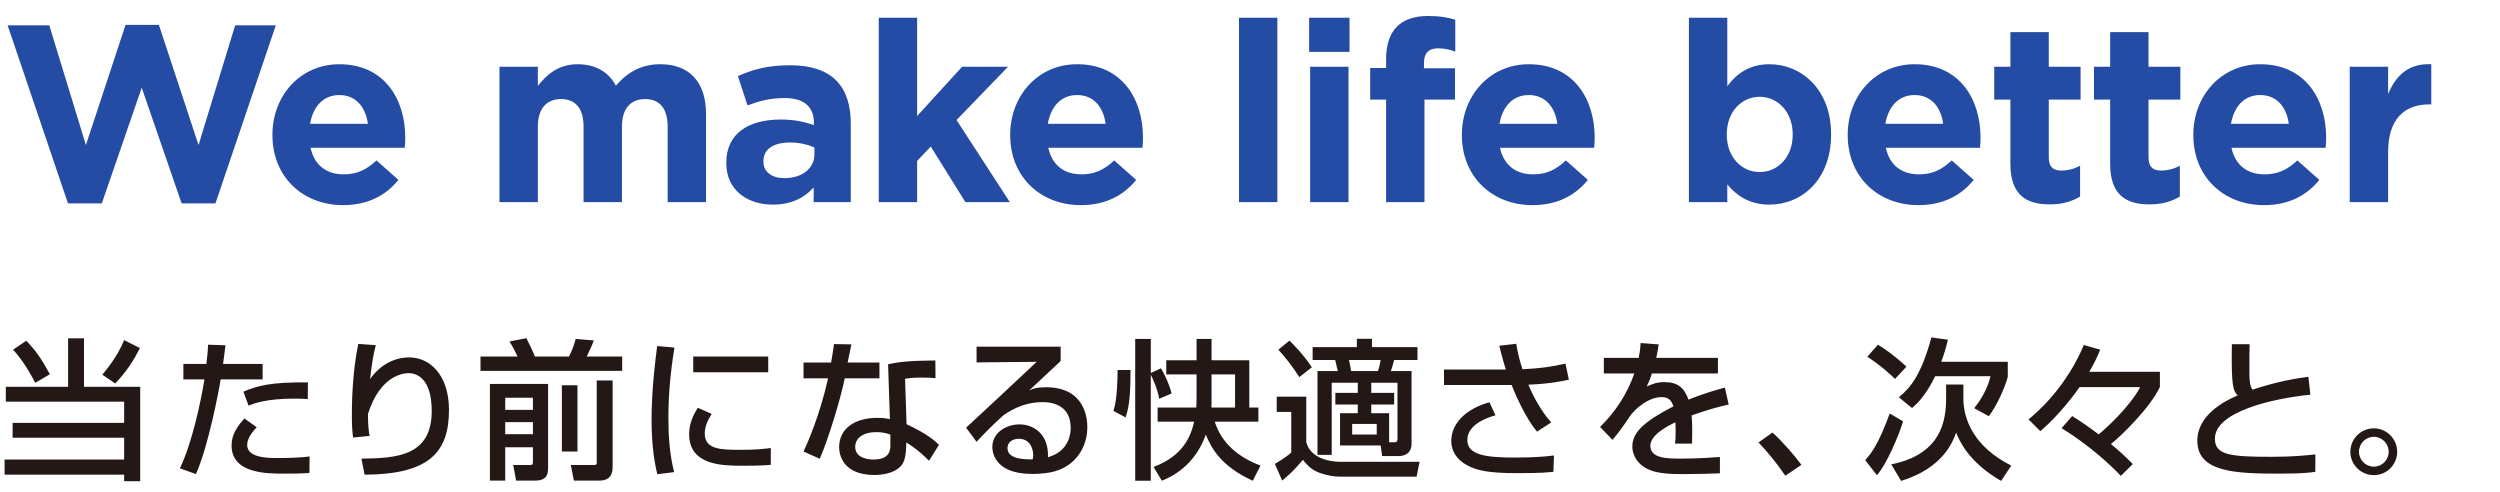 <svg width="198" height="39" viewBox="0 0 198 39" fill="none" xmlns="http://www.w3.org/2000/svg">
<path d="M5.384 16.107L0.604 2.007L3.904 2.007L6.804 11.487L9.944 1.967L12.584 1.967L15.724 11.487L18.624 2.007L21.844 2.007L17.064 16.107H14.384L11.224 6.947L8.064 16.107H5.384ZM27.177 16.247C23.957 16.247 21.577 13.987 21.577 10.707V10.667C21.577 7.607 23.757 5.087 26.877 5.087C30.457 5.087 32.097 7.867 32.097 10.907C32.097 11.147 32.077 11.427 32.057 11.707L24.597 11.707C24.897 13.087 25.857 13.807 27.217 13.807C28.237 13.807 28.977 13.487 29.817 12.707L31.557 14.247C30.557 15.487 29.117 16.247 27.177 16.247ZM24.557 9.807L29.137 9.807C28.957 8.447 28.157 7.527 26.877 7.527C25.617 7.527 24.797 8.427 24.557 9.807ZM39.558 16.007V5.287L42.598 5.287V6.807C43.298 5.907 44.218 5.087 45.758 5.087C47.158 5.087 48.218 5.707 48.778 6.787C49.718 5.687 50.838 5.087 52.298 5.087C54.558 5.087 55.918 6.447 55.918 9.027V16.007H52.878V10.027C52.878 8.587 52.238 7.847 51.098 7.847C49.958 7.847 49.258 8.587 49.258 10.027V16.007H46.218V10.027C46.218 8.587 45.578 7.847 44.438 7.847C43.298 7.847 42.598 8.587 42.598 10.027V16.007H39.558ZM61.202 16.207C59.182 16.207 57.522 15.047 57.522 12.927V12.887C57.522 10.547 59.302 9.467 61.842 9.467C62.922 9.467 63.702 9.647 64.462 9.907V9.727C64.462 8.467 63.682 7.767 62.162 7.767C61.002 7.767 60.182 7.987 59.202 8.347L58.442 6.027C59.622 5.507 60.782 5.167 62.602 5.167C64.262 5.167 65.462 5.607 66.222 6.367C67.022 7.167 67.382 8.347 67.382 9.787V16.007H64.442V14.847C63.702 15.667 62.682 16.207 61.202 16.207ZM62.122 14.107C63.542 14.107 64.502 13.327 64.502 12.227V11.687C63.982 11.447 63.302 11.287 62.562 11.287C61.262 11.287 60.462 11.807 60.462 12.767V12.807C60.462 13.627 61.142 14.107 62.122 14.107ZM69.598 16.007V1.407L72.638 1.407V9.187L76.198 5.287H79.838L75.758 9.507L79.978 16.007H76.458L73.718 11.607L72.638 12.747V16.007L69.598 16.007ZM85.606 16.247C82.386 16.247 80.006 13.987 80.006 10.707V10.667C80.006 7.607 82.186 5.087 85.306 5.087C88.886 5.087 90.526 7.867 90.526 10.907C90.526 11.147 90.506 11.427 90.486 11.707H83.026C83.326 13.087 84.286 13.807 85.646 13.807C86.666 13.807 87.406 13.487 88.246 12.707L89.986 14.247C88.986 15.487 87.546 16.247 85.606 16.247ZM82.986 9.807H87.566C87.386 8.447 86.586 7.527 85.306 7.527C84.046 7.527 83.226 8.427 82.986 9.807ZM98.128 16.007V1.407L101.168 1.407V16.007H98.128ZM103.683 4.107V1.407L106.883 1.407V4.107H103.683ZM103.763 16.007V5.287H106.803V16.007L103.763 16.007ZM109.778 16.007V7.887H108.518V5.387H109.778V4.707C109.778 3.527 110.078 2.667 110.638 2.107C111.198 1.547 112.018 1.267 113.098 1.267C114.058 1.267 114.698 1.387 115.258 1.567V4.087C114.818 3.927 114.398 3.827 113.878 3.827C113.178 3.827 112.778 4.187 112.778 4.987V5.407L115.238 5.407V7.887L112.818 7.887V16.007H109.778ZM121.38 16.247C118.16 16.247 115.78 13.987 115.78 10.707V10.667C115.78 7.607 117.96 5.087 121.08 5.087C124.66 5.087 126.3 7.867 126.3 10.907C126.3 11.147 126.28 11.427 126.26 11.707H118.8C119.1 13.087 120.06 13.807 121.42 13.807C122.44 13.807 123.18 13.487 124.02 12.707L125.76 14.247C124.76 15.487 123.32 16.247 121.38 16.247ZM118.76 9.807H123.34C123.16 8.447 122.36 7.527 121.08 7.527C119.82 7.527 119 8.427 118.76 9.807ZM140.142 16.207C138.522 16.207 137.522 15.467 136.802 14.607V16.007H133.762V1.407L136.802 1.407V6.827C137.542 5.827 138.562 5.087 140.142 5.087C142.642 5.087 145.022 7.047 145.022 10.627V10.667C145.022 14.247 142.682 16.207 140.142 16.207ZM139.362 13.627C140.782 13.627 141.982 12.467 141.982 10.667V10.627C141.982 8.847 140.782 7.667 139.362 7.667C137.942 7.667 136.762 8.847 136.762 10.627V10.667C136.762 12.447 137.942 13.627 139.362 13.627ZM151.938 16.247C148.718 16.247 146.338 13.987 146.338 10.707V10.667C146.338 7.607 148.518 5.087 151.638 5.087C155.218 5.087 156.858 7.867 156.858 10.907C156.858 11.147 156.838 11.427 156.818 11.707H149.358C149.658 13.087 150.618 13.807 151.978 13.807C152.998 13.807 153.738 13.487 154.578 12.707L156.318 14.247C155.318 15.487 153.878 16.247 151.938 16.247ZM149.318 9.807H153.898C153.718 8.447 152.918 7.527 151.638 7.527C150.378 7.527 149.558 8.427 149.318 9.807ZM162.343 16.187C160.483 16.187 159.223 15.447 159.223 12.967V7.887H157.943V5.287H159.223V2.547L162.263 2.547V5.287L164.783 5.287V7.887L162.263 7.887V12.467C162.263 13.167 162.563 13.507 163.243 13.507C163.803 13.507 164.303 13.367 164.743 13.127V15.567C164.103 15.947 163.363 16.187 162.343 16.187ZM170.244 16.187C168.384 16.187 167.124 15.447 167.124 12.967V7.887H165.844V5.287H167.124V2.547L170.164 2.547V5.287H172.684V7.887H170.164V12.467C170.164 13.167 170.464 13.507 171.144 13.507C171.704 13.507 172.204 13.367 172.644 13.127V15.567C172.004 15.947 171.264 16.187 170.244 16.187ZM179.312 16.247C176.092 16.247 173.712 13.987 173.712 10.707V10.667C173.712 7.607 175.892 5.087 179.012 5.087C182.592 5.087 184.232 7.867 184.232 10.907C184.232 11.147 184.212 11.427 184.192 11.707L176.732 11.707C177.032 13.087 177.992 13.807 179.352 13.807C180.372 13.807 181.112 13.487 181.952 12.707L183.692 14.247C182.692 15.487 181.252 16.247 179.312 16.247ZM176.692 9.807H181.272C181.092 8.447 180.292 7.527 179.012 7.527C177.752 7.527 176.932 8.427 176.692 9.807ZM186.098 16.007V5.287H189.138V7.447C189.758 5.967 190.758 5.007 192.558 5.087V8.267H192.398C190.378 8.267 189.138 9.487 189.138 12.047V16.007H186.098Z" fill="#254CA4"/>
<path d="M1.036 27.695L2.08 26.987C2.836 27.767 3.268 28.391 3.952 29.639L2.788 30.323C2.692 30.119 1.948 28.667 1.036 27.695ZM9.832 26.939L11.08 27.563C10.588 28.571 9.928 29.543 9.124 30.371L8.104 29.675C8.38 29.339 9.292 28.271 9.832 26.939ZM5.392 30.635V26.795H6.652V30.635H11.104V38.111H9.832V37.595H0.364V36.395H9.832V34.667H1V33.491H9.832V31.811H0.46V30.635H5.392ZM16.48 27.299L17.86 27.347C17.812 27.695 17.788 27.959 17.668 28.823H20.8V30.047H17.476C17.344 30.899 16.516 35.291 15.52 37.547L14.248 37.091C15.22 35.063 15.892 31.871 16.192 30.047H14.524V28.823H16.348C16.456 27.827 16.468 27.683 16.48 27.299ZM24.388 30.287L24.376 31.607C24.076 31.583 23.764 31.571 23.284 31.571C21.112 31.571 20.104 31.955 19.684 32.123L19.276 31.019C20.392 30.551 21.448 30.251 24.388 30.287ZM19.36 33.143L20.332 33.839C19.624 34.559 19.576 35.063 19.576 35.243C19.576 36.275 21.256 36.275 21.976 36.275C22.756 36.275 23.764 36.251 24.52 36.155L24.508 37.451C24.124 37.487 23.872 37.511 22.432 37.511C21.148 37.511 18.34 37.511 18.34 35.279C18.34 34.391 18.832 33.719 19.36 33.143ZM28.372 27.239L29.764 27.335C29.536 28.199 29.452 28.859 29.308 30.023C30.064 28.955 31.156 28.307 32.416 28.307C34.024 28.307 35.56 29.675 35.56 32.471C35.56 35.891 33.904 37.571 28.876 37.595L28.624 36.323C31.336 36.287 34.192 36.167 34.192 32.555C34.192 29.975 33.016 29.555 32.356 29.555C31.96 29.555 30.112 29.711 29.14 32.795C29.152 33.815 29.2 34.115 29.272 34.523L27.964 34.655C27.892 34.079 27.868 33.719 27.868 32.843C27.868 32.327 27.868 29.663 28.372 27.239ZM38.8 38.063V30.407H43.408V36.959C43.408 37.439 43.408 38.063 42.376 38.063H40.876L40.648 36.827H41.92C42.148 36.827 42.208 36.827 42.208 36.587V35.423H40.012V38.063H38.8ZM42.208 31.499H40.012V32.459H42.208V31.499ZM42.208 33.431H40.012V34.391H42.208V33.431ZM38.056 29.375V28.235H40.984C40.816 27.839 40.612 27.467 40.348 27.047L41.692 26.783C41.872 27.131 42.208 27.839 42.364 28.235H45.064C45.28 27.839 45.496 27.251 45.592 26.843L47.032 26.963C46.876 27.395 46.672 27.815 46.468 28.235H49.276V29.375H38.056ZM47.26 36.695V30.131H48.52V36.995C48.52 38.063 47.74 38.063 47.404 38.063H45.448L45.208 36.827H47.032C47.116 36.827 47.26 36.827 47.26 36.695ZM45.736 35.759H44.5V30.515H45.736V35.759ZM52.048 27.407L53.416 27.527C53.116 29.363 52.936 31.211 52.936 33.071C52.936 34.511 53.032 35.999 53.392 37.391L52.06 37.559C51.712 36.155 51.604 34.667 51.604 33.131C51.604 32.483 51.628 30.563 52.048 27.407ZM54.904 28.235H60.844V29.483H54.904V28.235ZM55.264 32.291L56.368 32.783C56.104 33.203 55.816 33.731 55.816 34.343C55.816 35.627 57.172 35.627 58.684 35.627C59.908 35.627 60.604 35.543 61.048 35.483V36.815C60.256 36.887 59.344 36.887 58.852 36.887C57.28 36.887 54.58 36.887 54.58 34.391C54.58 33.455 54.988 32.747 55.264 32.291ZM66.052 27.251L67.432 27.275C67.396 27.443 67.156 28.619 67.132 28.715H69.652V29.963H66.904C66.592 31.535 65.584 34.847 64.924 36.335L63.64 35.759C63.892 35.231 64.924 32.939 65.584 29.963H63.64V28.715H65.824C65.92 28.187 65.98 27.767 66.052 27.251ZM74.08 28.547L74.092 29.951C73.696 29.915 73.444 29.903 73.06 29.903C72.316 29.903 71.992 29.951 71.68 29.999L71.8 33.599C73.504 34.391 74.068 34.943 74.368 35.231L73.576 36.491C73.3 36.215 72.724 35.627 71.776 35.039C71.776 35.291 71.776 36.203 71.524 36.659C71.14 37.379 70.096 37.619 69.268 37.619C66.736 37.619 66.46 35.999 66.46 35.411C66.46 34.007 67.612 33.095 69.484 33.095C69.964 33.095 70.24 33.143 70.48 33.191L70.336 28.847C71.248 28.655 71.968 28.571 74.08 28.547ZM70.516 35.255V34.415C70.228 34.319 69.904 34.223 69.4 34.223C68.404 34.223 67.732 34.667 67.732 35.399C67.732 36.239 68.68 36.395 69.172 36.395C70.516 36.395 70.516 35.591 70.516 35.255ZM77.344 27.455H84.004V28.595C83.44 29.111 82.552 29.963 81.988 30.479C81.856 30.611 81.736 30.719 81.496 30.923C81.844 30.779 82.096 30.671 82.852 30.671C85.96 30.671 86.116 33.191 86.116 33.815C86.116 35.063 85.576 36.131 84.664 36.791C84.052 37.223 83.284 37.535 81.736 37.535C78.592 37.535 78.592 35.579 78.592 35.411C78.592 34.235 79.732 33.611 80.74 33.611C81.904 33.611 83.08 34.427 82.996 36.215C84.796 35.699 84.796 34.151 84.796 33.875C84.796 32.147 83.428 31.847 82.588 31.847C81.424 31.847 80.404 32.231 79.456 32.903C78.556 33.719 77.98 34.307 77.344 34.991L76.516 33.875C76.804 33.623 81.448 29.279 82.108 28.655L77.344 28.703V27.455ZM81.784 36.383C81.82 36.215 81.832 36.131 81.832 36.023C81.832 35.939 81.796 34.751 80.692 34.751C80.128 34.751 79.792 35.075 79.792 35.483C79.792 36.383 81.148 36.383 81.784 36.383ZM99.664 33.395H96.208C96.46 34.163 97.132 35.855 99.832 36.875L99.22 38.075C96.748 36.947 95.956 35.543 95.5 34.427C94.612 36.899 92.812 37.751 92.02 38.075L91.36 36.983C93.76 36.083 94.324 34.499 94.576 33.395H91.684V32.279H94.744C94.756 32.159 94.768 31.883 94.768 31.175V29.651H92.368V28.535H94.768V26.843H95.956V28.535H98.944V32.279H99.664V33.395ZM95.944 32.279H97.816V29.651H95.956V31.211C95.956 31.871 95.956 31.943 95.944 32.279ZM92.788 31.163L91.804 31.583C91.708 30.875 91.252 29.891 91.144 29.675V38.075H89.908V26.843H91.144V29.543L91.948 29.171C92.248 29.663 92.608 30.431 92.788 31.163ZM88.516 29.303H89.536C89.536 30.983 89.476 32.087 89.152 33.059L88.18 32.543C88.288 32.195 88.492 31.571 88.516 29.303ZM109.468 36.119L109.348 35.279H106.132V32.723H107.536V32.039H105.76V31.115H107.536V30.311H105.472V36.023H104.344V29.387H105.952C105.88 29.063 105.772 28.619 105.748 28.511H103.96V27.491H107.464V26.831H108.664V27.491H112.264V28.511H110.416C110.296 28.991 110.224 29.183 110.152 29.387H111.796V35.135C111.796 36.035 111.052 36.119 110.812 36.119H109.468ZM110.02 35.027H110.416C110.572 35.027 110.68 35.003 110.68 34.751V30.311H108.604V31.115H110.416V32.039H108.604V32.723H110.02V35.027ZM109.348 28.511H106.84C106.912 28.823 106.924 28.883 107.008 29.387H109.132C109.24 29.099 109.3 28.799 109.348 28.511ZM109.036 33.575H107.092V34.415H109.036V33.575ZM101.248 27.695L102.124 26.975C102.472 27.311 103.276 28.139 103.9 29.087L102.904 29.867C102.328 28.955 101.752 28.259 101.248 27.695ZM101.116 32.627V31.415H103.456V35.027C103.864 36.575 105.988 36.575 106.132 36.575H112.432L112.192 37.751H106.132C105.268 37.751 104.524 37.451 104.392 37.403C103.792 37.163 103.42 36.707 103.192 36.419C102.448 37.271 102.388 37.343 101.548 38.063L100.972 36.743C101.068 36.683 101.896 36.191 102.268 35.843V32.627H101.116ZM118.744 27.383L120.088 27.227C120.244 28.163 120.352 28.511 120.58 29.243C121.972 29.183 122.848 29.051 123.988 28.799L124.252 30.071C123.832 30.167 122.812 30.395 121.048 30.467C121.324 31.151 122.008 32.531 122.86 33.455L121.732 34.187C120.844 33.131 120.088 31.403 119.716 30.491H114.364V29.267H119.26C118.948 28.247 118.828 27.743 118.744 27.383ZM117.964 31.859L118.444 32.891C116.572 33.419 116.212 34.283 116.212 34.847C116.212 36.059 117.736 36.239 119.992 36.239C121.696 36.239 122.644 36.131 123.076 36.071L123.028 37.367C122.644 37.403 122.104 37.475 120.22 37.475C117.88 37.475 116.98 37.271 116.176 36.839C115.36 36.395 114.94 35.699 114.94 34.931C114.94 33.467 116.188 32.351 117.964 31.859ZM129.94 27.167L131.368 27.275C131.332 27.551 131.296 27.779 131.176 28.343H136.06V29.579H130.828C130.684 30.071 130.54 30.359 130.42 30.611C130.888 30.407 131.212 30.263 131.812 30.263C132.856 30.263 133.384 30.683 133.732 31.655C134.908 31.163 135.964 30.875 136.612 30.695L136.912 32.039C136.36 32.159 135.448 32.375 133.972 32.903C134.032 33.455 134.032 34.067 134.008 35.135H132.664C132.7 34.823 132.712 34.643 132.712 34.235C132.712 33.899 132.7 33.659 132.688 33.443C132.148 33.707 130.708 34.415 130.708 35.303C130.708 36.323 132.064 36.323 133.216 36.323C133.372 36.323 134.584 36.323 136.216 36.191V37.487C135.316 37.523 134.308 37.547 133.408 37.547C132.1 37.547 130.864 37.523 130.036 36.863C129.808 36.683 129.28 36.179 129.28 35.351C129.28 34.127 130.468 33.263 132.532 32.183C132.412 31.811 132.232 31.451 131.596 31.451C130.528 31.451 129.472 32.411 129.1 32.951C128.356 34.043 128.272 34.163 127.708 34.835L126.724 33.815C127.936 32.627 128.884 31.187 129.436 29.579H127.024V28.343H129.784C129.892 27.791 129.916 27.515 129.94 27.167ZM142.672 36.815L141.4 37.679C140.704 36.659 140.008 35.819 139.276 35.039L140.38 34.259C141.196 34.991 142.156 36.107 142.672 36.815ZM152.968 26.723L154.276 26.903C154.132 27.503 153.976 28.055 153.748 28.655H159.016V29.843C158.788 30.695 158.164 32.111 157.516 32.963L156.352 32.327C156.856 31.727 157.432 30.755 157.648 29.795H153.268C152.932 30.479 152.308 31.607 151.432 32.315L150.388 31.463C151.336 30.695 152.176 29.639 152.968 26.723ZM150.988 29.039L150.088 30.011C149.86 29.783 148.912 28.895 147.892 28.259L148.732 27.299C149.236 27.599 150.052 28.163 150.988 29.039ZM149.668 32.747L150.724 33.371C150.376 34.523 149.38 36.863 148.648 37.631L147.724 36.443C148.18 35.927 148.744 35.267 149.668 32.747ZM154.132 31.619V30.455H155.5V31.571C155.5 33.203 156.328 35.387 159.292 36.875L158.488 38.087C155.86 36.575 155.164 34.847 154.924 34.259C154.696 34.919 153.916 37.067 150.568 38.087L149.788 36.779C153.112 36.107 154.132 34.127 154.132 31.619ZM168.916 36.755L167.968 37.691C167.236 36.899 165.46 35.243 163.276 33.911L164.116 32.951C164.836 33.395 165.532 33.887 166.216 34.403C166.72 33.995 168.676 32.231 169.504 30.659H164.704C164.44 31.055 163.084 32.891 161.596 34.151L160.66 33.215C161.416 32.603 163.66 30.623 165.04 27.323L166.336 27.695C166.156 28.139 165.916 28.691 165.472 29.447H171.064V30.647C170.26 32.339 168.04 34.475 167.188 35.171C167.824 35.687 168.34 36.167 168.916 36.755ZM176.764 27.263H178.168C178.156 27.623 178.144 28.343 178.156 29.747C178.168 30.515 178.312 30.731 178.396 30.863C179.848 30.383 181.288 30.035 182.824 29.843L182.98 31.259C179.908 31.571 175.42 32.627 175.42 34.739C175.42 36.047 176.632 36.179 179.92 36.179C181.648 36.179 182.728 36.059 183.376 35.987V37.367C182.992 37.427 182.344 37.511 180.616 37.511C177.184 37.511 174.028 37.451 174.028 34.907C174.028 32.879 176.164 31.763 177.22 31.319C176.884 30.935 176.704 30.731 176.764 27.263ZM188.008 33.923C189.016 33.923 189.856 34.751 189.856 35.783C189.856 36.803 189.028 37.631 188.008 37.631C186.988 37.631 186.148 36.803 186.148 35.783C186.148 34.751 186.988 33.923 188.008 33.923ZM188.008 34.595C187.36 34.595 186.832 35.123 186.832 35.783C186.832 36.431 187.36 36.959 188.008 36.959C188.656 36.959 189.184 36.431 189.184 35.783C189.184 35.123 188.644 34.595 188.008 34.595Z" fill="#231815"/>
</svg>
